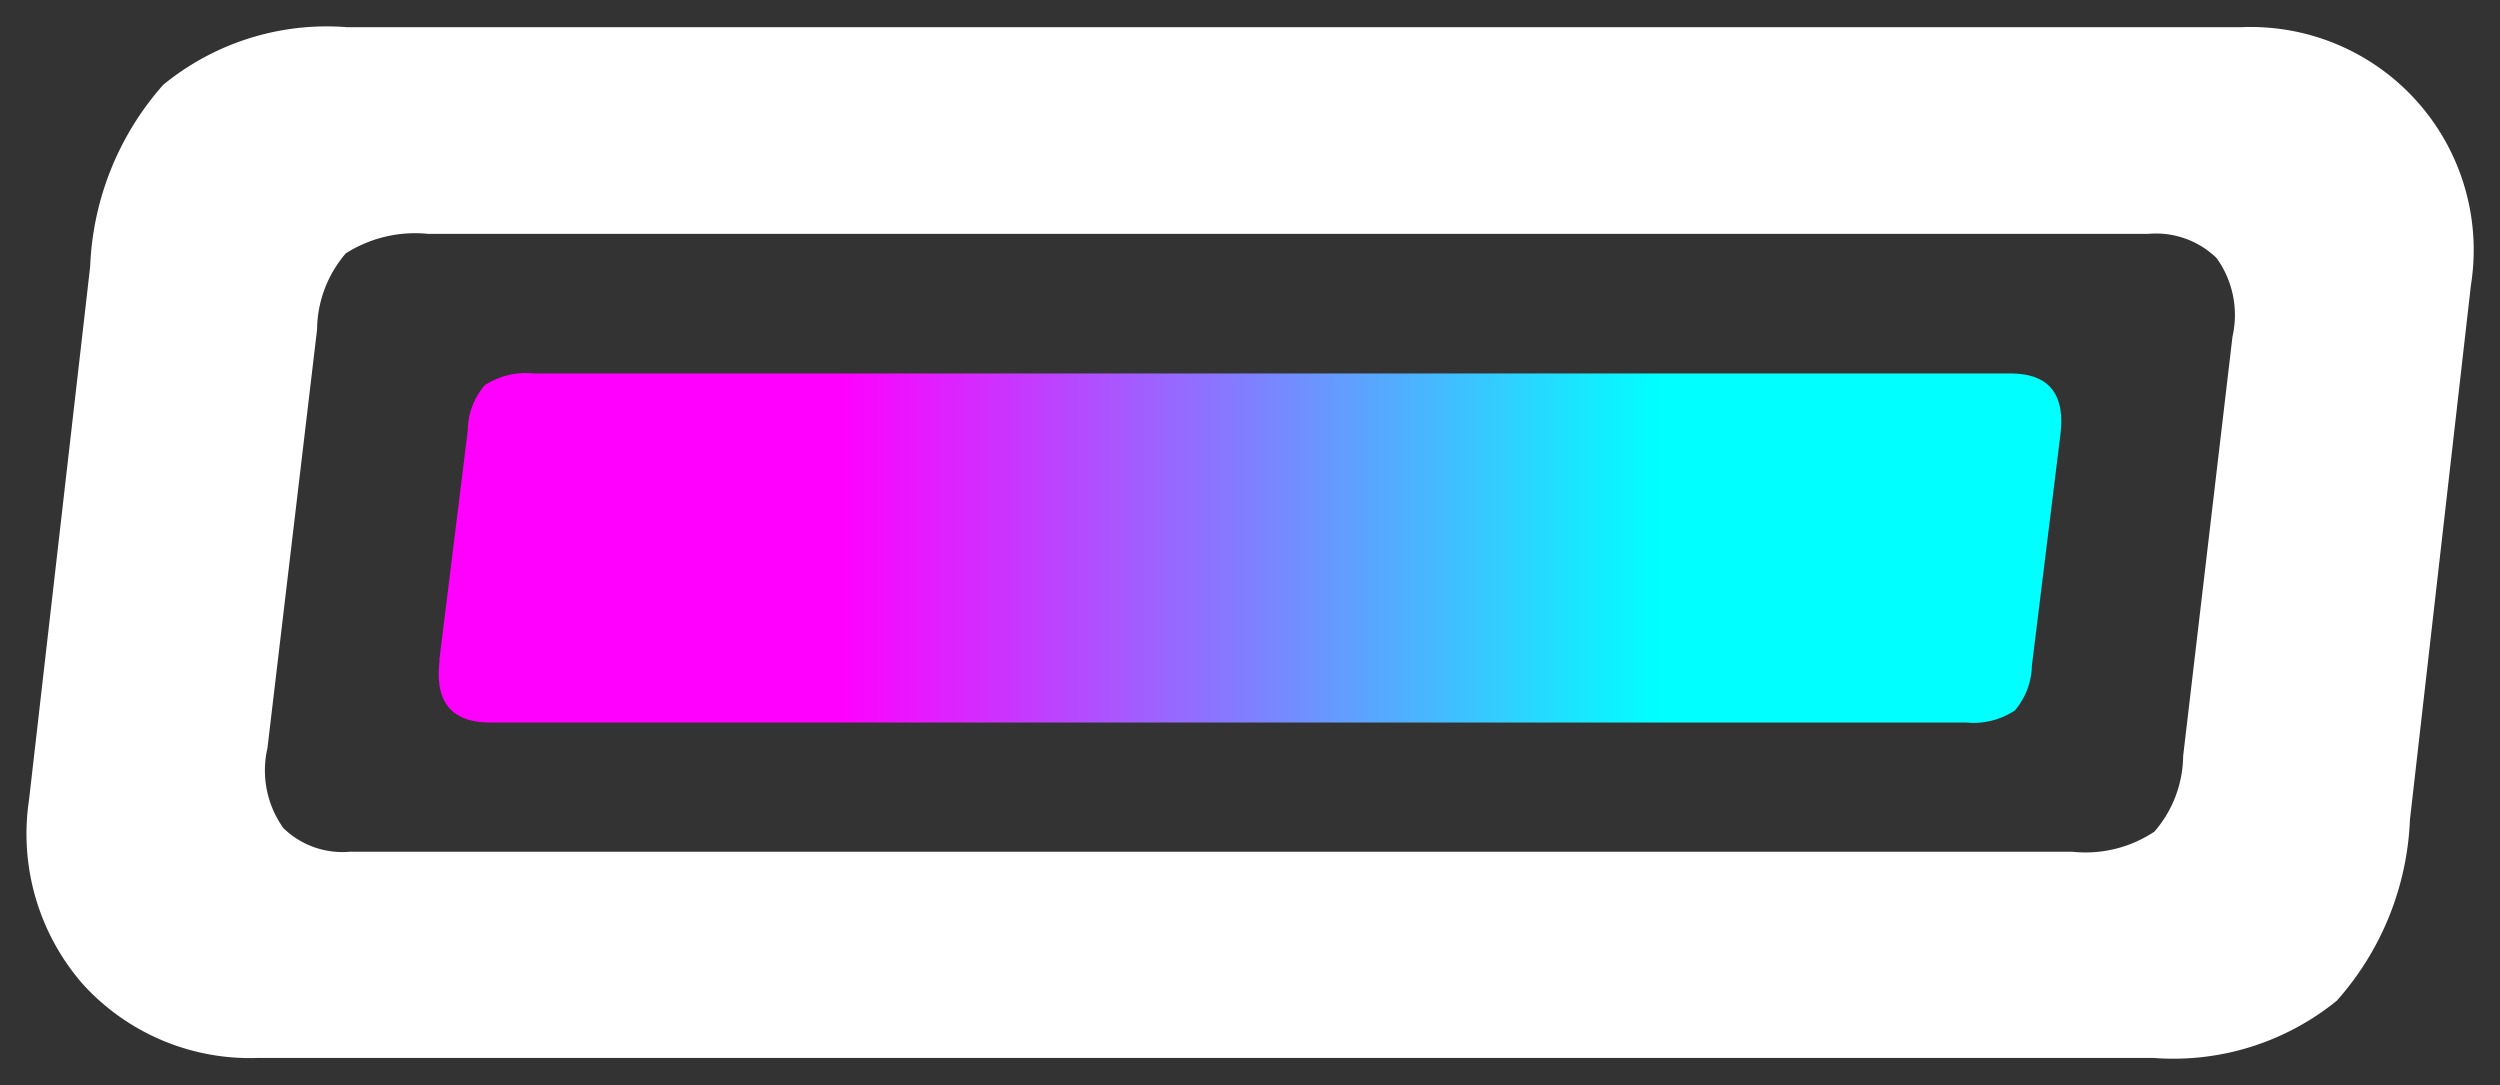 <svg xmlns="http://www.w3.org/2000/svg" width="45.968" height="19.952"><rect width="100%" height="100%" fill="#333333" stroke="none"/><defs><linearGradient id="a" y1=".5" x2="1" y2=".5" gradientUnits="objectBoundingBox"><stop offset=".25" stop-color="#f0f"/><stop offset=".75" stop-color="#0ff"/></linearGradient></defs><path d="M.016 5.278l.524-4.23A1.29 1.29 0 01.853.216 1.384 1.384 0 011.755 0H28.9c.708 0 1.016.373.924 1.124L29.3 5.369a1.316 1.316 0 01-.313.827 1.38 1.38 0 01-.9.222H.94C.24 6.413-.07 6.04.022 5.283z" transform="translate(8.061 6.867)" fill="url(#a)"/><path d="M39.59 19.452H4.758A4.152 4.152 0 011.527 18.1a4.2 4.2 0 01-.994-3.387L1.658 4.9a5.352 5.352 0 011.343-3.34A4.742 4.742 0 016.38.5h34.832a4.1 4.1 0 014.222 4.738l-1.122 9.834a5.324 5.324 0 01-1.345 3.328 4.764 4.764 0 01-3.377 1.052zM7.871 4.3a2.373 2.373 0 00-1.513.359 2.175 2.175 0 00-.528 1.4l-.913 7.7a1.824 1.824 0 00.294 1.468 1.556 1.556 0 001.222.434h31.668a2.285 2.285 0 001.513-.37 2.155 2.155 0 00.528-1.389l.907-7.711a1.794 1.794 0 00-.293-1.447 1.6 1.6 0 00-1.255-.444z" fill="#fff" stroke="rgba(0,0,0,0)" stroke-miterlimit="10"/></svg>